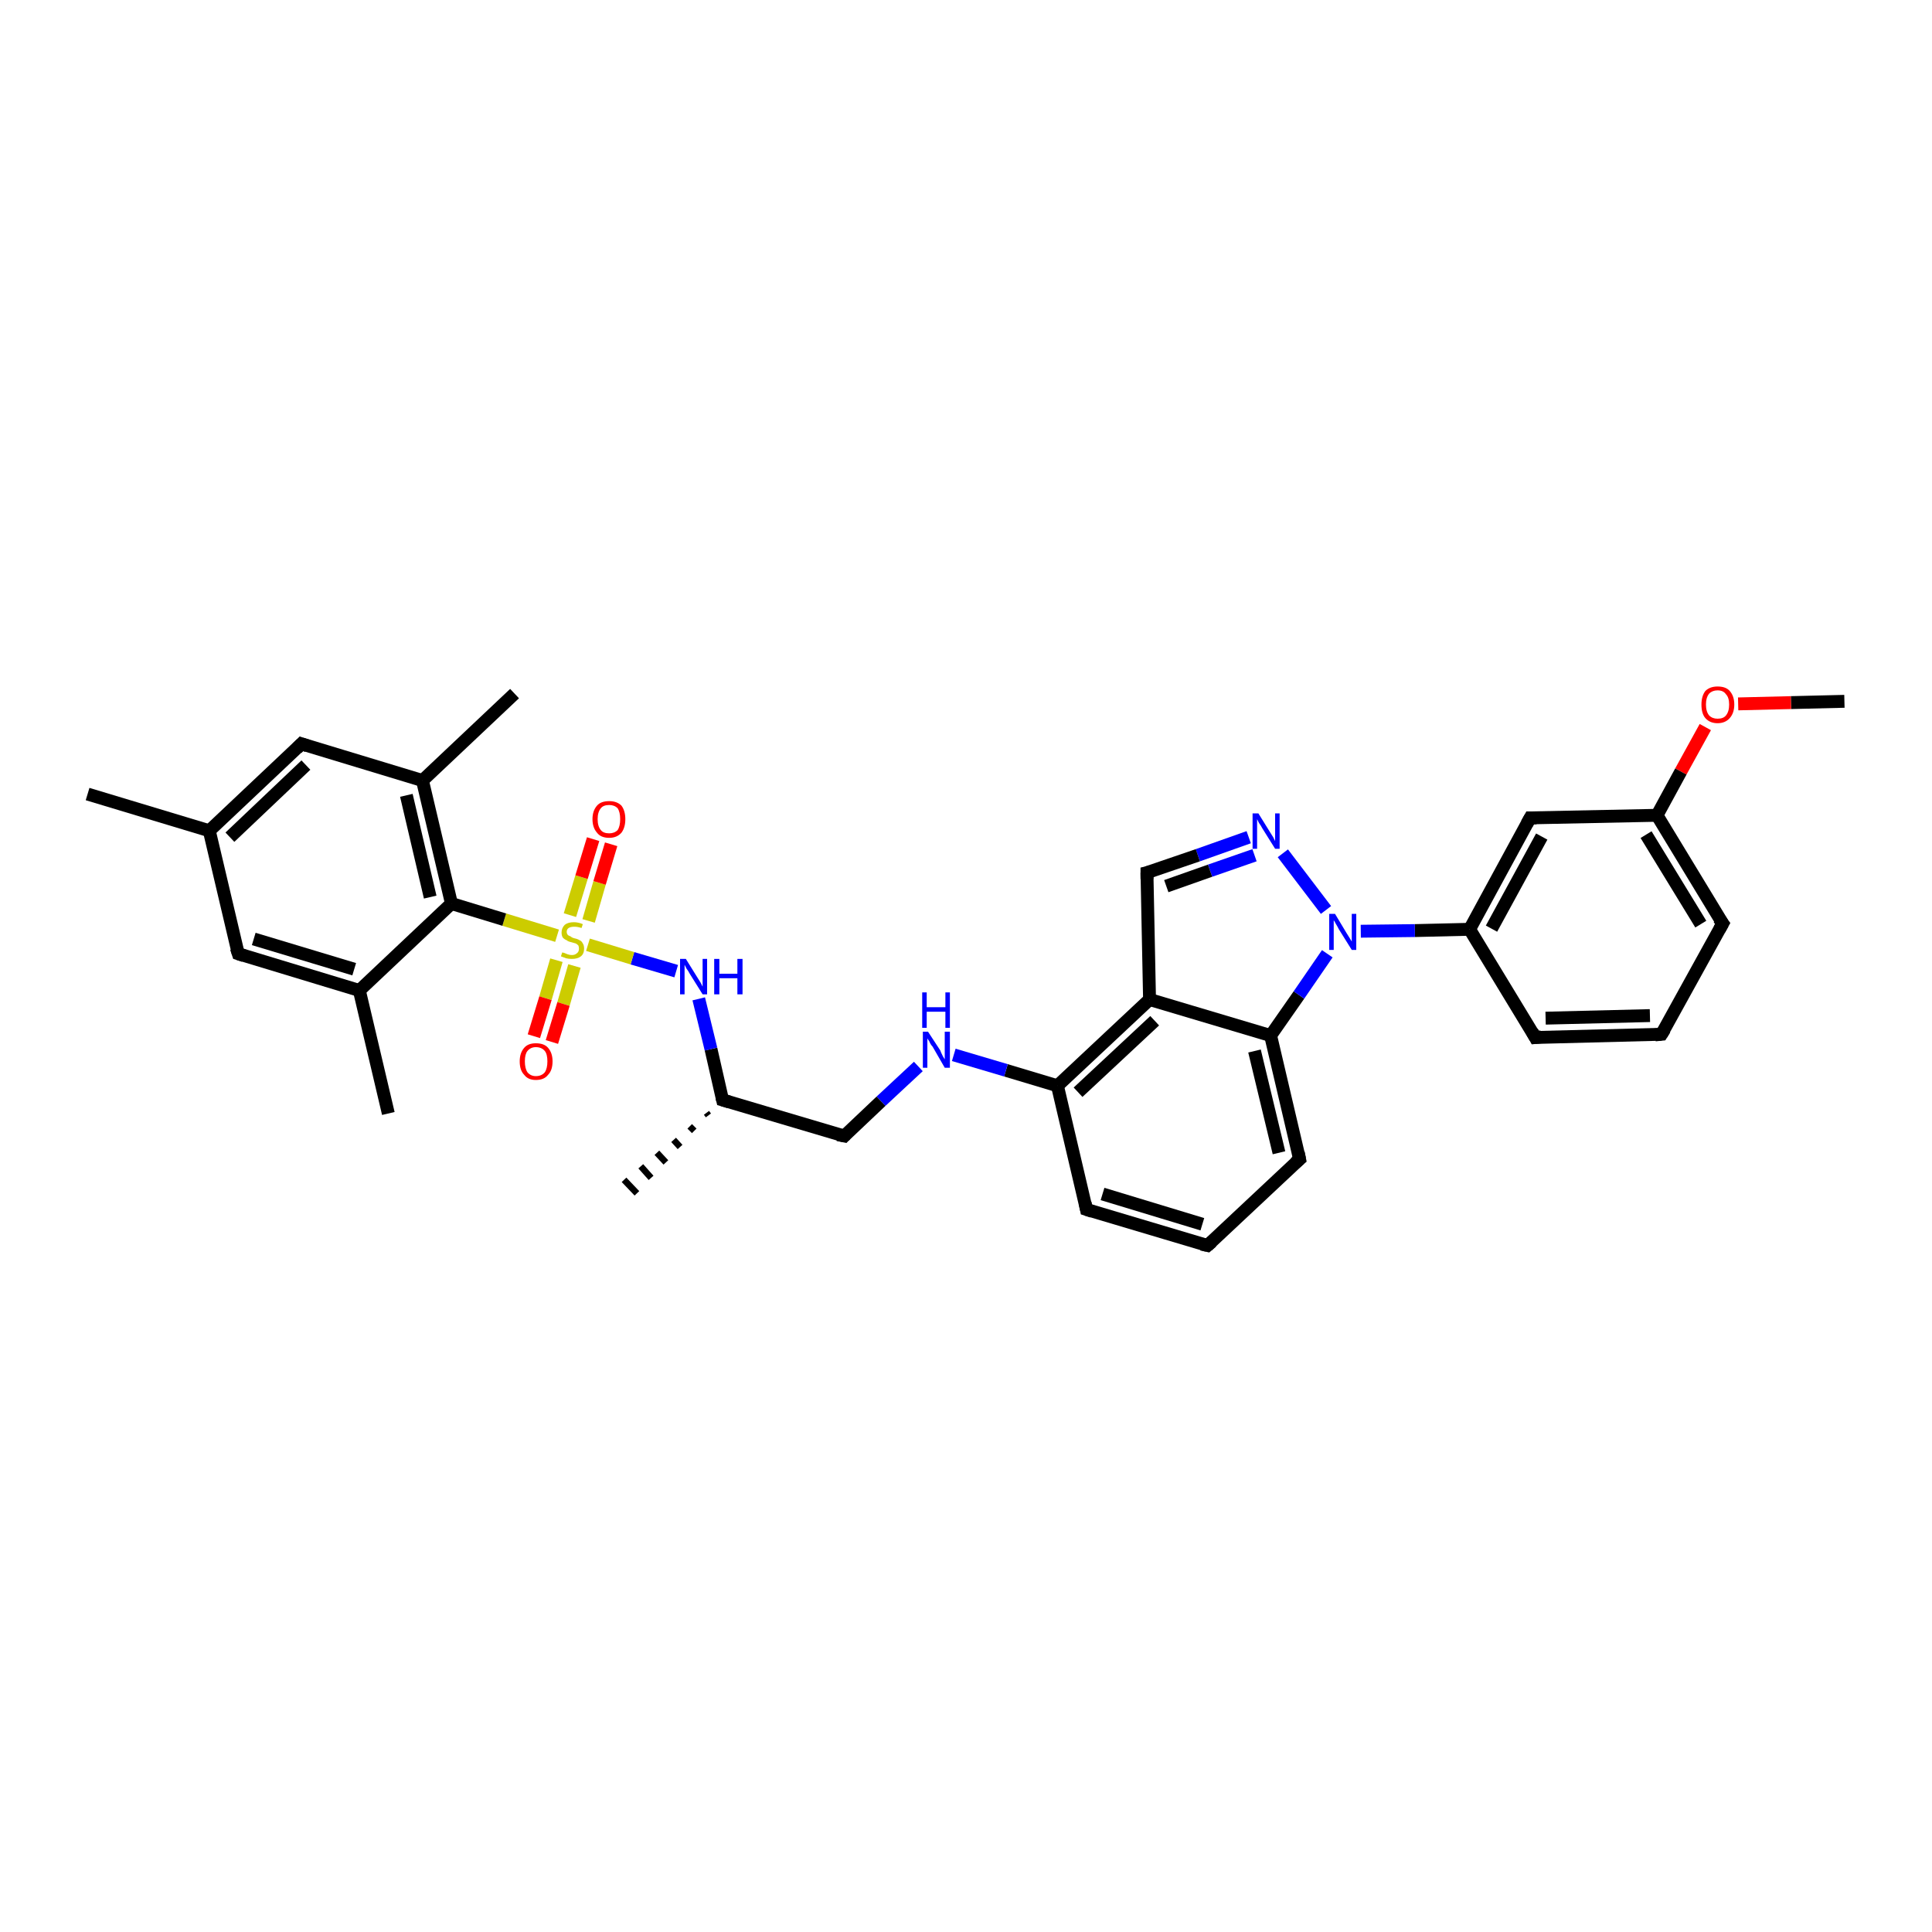 <?xml version='1.0' encoding='iso-8859-1'?>
<svg version='1.1' baseProfile='full'
              xmlns='http://www.w3.org/2000/svg'
                      xmlns:rdkit='http://www.rdkit.org/xml'
                      xmlns:xlink='http://www.w3.org/1999/xlink'
                  xml:space='preserve'
width='300px' height='300px' viewBox='0 0 300 300'>
<!-- END OF HEADER -->
<rect style='opacity:1.0;fill:#FFFFFF;stroke:none' width='300.0' height='300.0' x='0.0' y='0.0'> </rect>
<path class='bond-0 atom-0 atom-1' d='M 286.4,108.9 L 278.1,109.1' style='fill:none;fill-rule:evenodd;stroke:#000000;stroke-width:2.0px;stroke-linecap:butt;stroke-linejoin:miter;stroke-opacity:1' />
<path class='bond-0 atom-0 atom-1' d='M 278.1,109.1 L 269.9,109.3' style='fill:none;fill-rule:evenodd;stroke:#FF0000;stroke-width:2.0px;stroke-linecap:butt;stroke-linejoin:miter;stroke-opacity:1' />
<path class='bond-1 atom-1 atom-2' d='M 264.8,112.9 L 261.0,119.8' style='fill:none;fill-rule:evenodd;stroke:#FF0000;stroke-width:2.0px;stroke-linecap:butt;stroke-linejoin:miter;stroke-opacity:1' />
<path class='bond-1 atom-1 atom-2' d='M 261.0,119.8 L 257.3,126.6' style='fill:none;fill-rule:evenodd;stroke:#000000;stroke-width:2.0px;stroke-linecap:butt;stroke-linejoin:miter;stroke-opacity:1' />
<path class='bond-2 atom-2 atom-3' d='M 257.3,126.6 L 267.5,143.4' style='fill:none;fill-rule:evenodd;stroke:#000000;stroke-width:2.0px;stroke-linecap:butt;stroke-linejoin:miter;stroke-opacity:1' />
<path class='bond-2 atom-2 atom-3' d='M 255.6,129.6 L 264.1,143.5' style='fill:none;fill-rule:evenodd;stroke:#000000;stroke-width:2.0px;stroke-linecap:butt;stroke-linejoin:miter;stroke-opacity:1' />
<path class='bond-3 atom-3 atom-4' d='M 267.5,143.4 L 258.0,160.6' style='fill:none;fill-rule:evenodd;stroke:#000000;stroke-width:2.0px;stroke-linecap:butt;stroke-linejoin:miter;stroke-opacity:1' />
<path class='bond-4 atom-4 atom-5' d='M 258.0,160.6 L 238.4,161.1' style='fill:none;fill-rule:evenodd;stroke:#000000;stroke-width:2.0px;stroke-linecap:butt;stroke-linejoin:miter;stroke-opacity:1' />
<path class='bond-4 atom-4 atom-5' d='M 256.2,157.7 L 240.0,158.1' style='fill:none;fill-rule:evenodd;stroke:#000000;stroke-width:2.0px;stroke-linecap:butt;stroke-linejoin:miter;stroke-opacity:1' />
<path class='bond-5 atom-5 atom-6' d='M 238.4,161.1 L 228.2,144.3' style='fill:none;fill-rule:evenodd;stroke:#000000;stroke-width:2.0px;stroke-linecap:butt;stroke-linejoin:miter;stroke-opacity:1' />
<path class='bond-6 atom-6 atom-7' d='M 228.2,144.3 L 237.6,127.0' style='fill:none;fill-rule:evenodd;stroke:#000000;stroke-width:2.0px;stroke-linecap:butt;stroke-linejoin:miter;stroke-opacity:1' />
<path class='bond-6 atom-6 atom-7' d='M 231.6,144.2 L 239.4,129.9' style='fill:none;fill-rule:evenodd;stroke:#000000;stroke-width:2.0px;stroke-linecap:butt;stroke-linejoin:miter;stroke-opacity:1' />
<path class='bond-7 atom-6 atom-8' d='M 228.2,144.3 L 219.7,144.5' style='fill:none;fill-rule:evenodd;stroke:#000000;stroke-width:2.0px;stroke-linecap:butt;stroke-linejoin:miter;stroke-opacity:1' />
<path class='bond-7 atom-6 atom-8' d='M 219.7,144.5 L 211.3,144.6' style='fill:none;fill-rule:evenodd;stroke:#0000FF;stroke-width:2.0px;stroke-linecap:butt;stroke-linejoin:miter;stroke-opacity:1' />
<path class='bond-8 atom-8 atom-9' d='M 205.9,141.3 L 199.2,132.5' style='fill:none;fill-rule:evenodd;stroke:#0000FF;stroke-width:2.0px;stroke-linecap:butt;stroke-linejoin:miter;stroke-opacity:1' />
<path class='bond-9 atom-9 atom-10' d='M 193.9,130.0 L 186.0,132.8' style='fill:none;fill-rule:evenodd;stroke:#0000FF;stroke-width:2.0px;stroke-linecap:butt;stroke-linejoin:miter;stroke-opacity:1' />
<path class='bond-9 atom-9 atom-10' d='M 186.0,132.8 L 178.1,135.5' style='fill:none;fill-rule:evenodd;stroke:#000000;stroke-width:2.0px;stroke-linecap:butt;stroke-linejoin:miter;stroke-opacity:1' />
<path class='bond-9 atom-9 atom-10' d='M 194.8,132.8 L 187.9,135.2' style='fill:none;fill-rule:evenodd;stroke:#0000FF;stroke-width:2.0px;stroke-linecap:butt;stroke-linejoin:miter;stroke-opacity:1' />
<path class='bond-9 atom-9 atom-10' d='M 187.9,135.2 L 181.1,137.6' style='fill:none;fill-rule:evenodd;stroke:#000000;stroke-width:2.0px;stroke-linecap:butt;stroke-linejoin:miter;stroke-opacity:1' />
<path class='bond-10 atom-10 atom-11' d='M 178.1,135.5 L 178.5,155.2' style='fill:none;fill-rule:evenodd;stroke:#000000;stroke-width:2.0px;stroke-linecap:butt;stroke-linejoin:miter;stroke-opacity:1' />
<path class='bond-11 atom-11 atom-12' d='M 178.5,155.2 L 164.2,168.6' style='fill:none;fill-rule:evenodd;stroke:#000000;stroke-width:2.0px;stroke-linecap:butt;stroke-linejoin:miter;stroke-opacity:1' />
<path class='bond-11 atom-11 atom-12' d='M 179.3,158.5 L 167.4,169.6' style='fill:none;fill-rule:evenodd;stroke:#000000;stroke-width:2.0px;stroke-linecap:butt;stroke-linejoin:miter;stroke-opacity:1' />
<path class='bond-12 atom-12 atom-13' d='M 164.2,168.6 L 156.2,166.2' style='fill:none;fill-rule:evenodd;stroke:#000000;stroke-width:2.0px;stroke-linecap:butt;stroke-linejoin:miter;stroke-opacity:1' />
<path class='bond-12 atom-12 atom-13' d='M 156.2,166.2 L 148.1,163.8' style='fill:none;fill-rule:evenodd;stroke:#0000FF;stroke-width:2.0px;stroke-linecap:butt;stroke-linejoin:miter;stroke-opacity:1' />
<path class='bond-13 atom-13 atom-14' d='M 142.6,165.6 L 136.8,171.0' style='fill:none;fill-rule:evenodd;stroke:#0000FF;stroke-width:2.0px;stroke-linecap:butt;stroke-linejoin:miter;stroke-opacity:1' />
<path class='bond-13 atom-13 atom-14' d='M 136.8,171.0 L 131.1,176.4' style='fill:none;fill-rule:evenodd;stroke:#000000;stroke-width:2.0px;stroke-linecap:butt;stroke-linejoin:miter;stroke-opacity:1' />
<path class='bond-14 atom-14 atom-15' d='M 131.1,176.4 L 112.2,170.8' style='fill:none;fill-rule:evenodd;stroke:#000000;stroke-width:2.0px;stroke-linecap:butt;stroke-linejoin:miter;stroke-opacity:1' />
<path class='bond-15 atom-15 atom-16' d='M 110.0,173.2 L 109.7,172.8' style='fill:none;fill-rule:evenodd;stroke:#000000;stroke-width:1.0px;stroke-linecap:butt;stroke-linejoin:miter;stroke-opacity:1' />
<path class='bond-15 atom-15 atom-16' d='M 107.8,175.6 L 107.1,174.9' style='fill:none;fill-rule:evenodd;stroke:#000000;stroke-width:1.0px;stroke-linecap:butt;stroke-linejoin:miter;stroke-opacity:1' />
<path class='bond-15 atom-15 atom-16' d='M 105.6,178.1 L 104.6,177.0' style='fill:none;fill-rule:evenodd;stroke:#000000;stroke-width:1.0px;stroke-linecap:butt;stroke-linejoin:miter;stroke-opacity:1' />
<path class='bond-15 atom-15 atom-16' d='M 103.4,180.5 L 102.0,179.0' style='fill:none;fill-rule:evenodd;stroke:#000000;stroke-width:1.0px;stroke-linecap:butt;stroke-linejoin:miter;stroke-opacity:1' />
<path class='bond-15 atom-15 atom-16' d='M 101.1,182.9 L 99.5,181.1' style='fill:none;fill-rule:evenodd;stroke:#000000;stroke-width:1.0px;stroke-linecap:butt;stroke-linejoin:miter;stroke-opacity:1' />
<path class='bond-15 atom-15 atom-16' d='M 98.9,185.3 L 96.9,183.2' style='fill:none;fill-rule:evenodd;stroke:#000000;stroke-width:1.0px;stroke-linecap:butt;stroke-linejoin:miter;stroke-opacity:1' />
<path class='bond-16 atom-15 atom-17' d='M 112.2,170.8 L 110.4,162.9' style='fill:none;fill-rule:evenodd;stroke:#000000;stroke-width:2.0px;stroke-linecap:butt;stroke-linejoin:miter;stroke-opacity:1' />
<path class='bond-16 atom-15 atom-17' d='M 110.4,162.9 L 108.5,155.1' style='fill:none;fill-rule:evenodd;stroke:#0000FF;stroke-width:2.0px;stroke-linecap:butt;stroke-linejoin:miter;stroke-opacity:1' />
<path class='bond-17 atom-17 atom-18' d='M 105.0,150.8 L 98.2,148.8' style='fill:none;fill-rule:evenodd;stroke:#0000FF;stroke-width:2.0px;stroke-linecap:butt;stroke-linejoin:miter;stroke-opacity:1' />
<path class='bond-17 atom-17 atom-18' d='M 98.2,148.8 L 91.3,146.7' style='fill:none;fill-rule:evenodd;stroke:#CCCC00;stroke-width:2.0px;stroke-linecap:butt;stroke-linejoin:miter;stroke-opacity:1' />
<path class='bond-18 atom-18 atom-19' d='M 86.4,149.1 L 84.7,155.0' style='fill:none;fill-rule:evenodd;stroke:#CCCC00;stroke-width:2.0px;stroke-linecap:butt;stroke-linejoin:miter;stroke-opacity:1' />
<path class='bond-18 atom-18 atom-19' d='M 84.7,155.0 L 82.9,160.9' style='fill:none;fill-rule:evenodd;stroke:#FF0000;stroke-width:2.0px;stroke-linecap:butt;stroke-linejoin:miter;stroke-opacity:1' />
<path class='bond-18 atom-18 atom-19' d='M 89.2,150.0 L 87.5,155.9' style='fill:none;fill-rule:evenodd;stroke:#CCCC00;stroke-width:2.0px;stroke-linecap:butt;stroke-linejoin:miter;stroke-opacity:1' />
<path class='bond-18 atom-18 atom-19' d='M 87.5,155.9 L 85.7,161.8' style='fill:none;fill-rule:evenodd;stroke:#FF0000;stroke-width:2.0px;stroke-linecap:butt;stroke-linejoin:miter;stroke-opacity:1' />
<path class='bond-19 atom-18 atom-20' d='M 91.4,143.0 L 93.1,137.1' style='fill:none;fill-rule:evenodd;stroke:#CCCC00;stroke-width:2.0px;stroke-linecap:butt;stroke-linejoin:miter;stroke-opacity:1' />
<path class='bond-19 atom-18 atom-20' d='M 93.1,137.1 L 94.9,131.1' style='fill:none;fill-rule:evenodd;stroke:#FF0000;stroke-width:2.0px;stroke-linecap:butt;stroke-linejoin:miter;stroke-opacity:1' />
<path class='bond-19 atom-18 atom-20' d='M 88.5,142.1 L 90.3,136.2' style='fill:none;fill-rule:evenodd;stroke:#CCCC00;stroke-width:2.0px;stroke-linecap:butt;stroke-linejoin:miter;stroke-opacity:1' />
<path class='bond-19 atom-18 atom-20' d='M 90.3,136.2 L 92.1,130.3' style='fill:none;fill-rule:evenodd;stroke:#FF0000;stroke-width:2.0px;stroke-linecap:butt;stroke-linejoin:miter;stroke-opacity:1' />
<path class='bond-20 atom-18 atom-21' d='M 86.5,145.3 L 78.3,142.8' style='fill:none;fill-rule:evenodd;stroke:#CCCC00;stroke-width:2.0px;stroke-linecap:butt;stroke-linejoin:miter;stroke-opacity:1' />
<path class='bond-20 atom-18 atom-21' d='M 78.3,142.8 L 70.1,140.3' style='fill:none;fill-rule:evenodd;stroke:#000000;stroke-width:2.0px;stroke-linecap:butt;stroke-linejoin:miter;stroke-opacity:1' />
<path class='bond-21 atom-21 atom-22' d='M 70.1,140.3 L 65.6,121.2' style='fill:none;fill-rule:evenodd;stroke:#000000;stroke-width:2.0px;stroke-linecap:butt;stroke-linejoin:miter;stroke-opacity:1' />
<path class='bond-21 atom-21 atom-22' d='M 66.8,139.3 L 63.1,123.5' style='fill:none;fill-rule:evenodd;stroke:#000000;stroke-width:2.0px;stroke-linecap:butt;stroke-linejoin:miter;stroke-opacity:1' />
<path class='bond-22 atom-22 atom-23' d='M 65.6,121.2 L 79.9,107.7' style='fill:none;fill-rule:evenodd;stroke:#000000;stroke-width:2.0px;stroke-linecap:butt;stroke-linejoin:miter;stroke-opacity:1' />
<path class='bond-23 atom-22 atom-24' d='M 65.6,121.2 L 46.8,115.5' style='fill:none;fill-rule:evenodd;stroke:#000000;stroke-width:2.0px;stroke-linecap:butt;stroke-linejoin:miter;stroke-opacity:1' />
<path class='bond-24 atom-24 atom-25' d='M 46.8,115.5 L 32.5,129.0' style='fill:none;fill-rule:evenodd;stroke:#000000;stroke-width:2.0px;stroke-linecap:butt;stroke-linejoin:miter;stroke-opacity:1' />
<path class='bond-24 atom-24 atom-25' d='M 47.5,118.8 L 35.7,130.0' style='fill:none;fill-rule:evenodd;stroke:#000000;stroke-width:2.0px;stroke-linecap:butt;stroke-linejoin:miter;stroke-opacity:1' />
<path class='bond-25 atom-25 atom-26' d='M 32.5,129.0 L 13.6,123.3' style='fill:none;fill-rule:evenodd;stroke:#000000;stroke-width:2.0px;stroke-linecap:butt;stroke-linejoin:miter;stroke-opacity:1' />
<path class='bond-26 atom-25 atom-27' d='M 32.5,129.0 L 37.0,148.1' style='fill:none;fill-rule:evenodd;stroke:#000000;stroke-width:2.0px;stroke-linecap:butt;stroke-linejoin:miter;stroke-opacity:1' />
<path class='bond-27 atom-27 atom-28' d='M 37.0,148.1 L 55.8,153.8' style='fill:none;fill-rule:evenodd;stroke:#000000;stroke-width:2.0px;stroke-linecap:butt;stroke-linejoin:miter;stroke-opacity:1' />
<path class='bond-27 atom-27 atom-28' d='M 39.4,145.8 L 55.0,150.5' style='fill:none;fill-rule:evenodd;stroke:#000000;stroke-width:2.0px;stroke-linecap:butt;stroke-linejoin:miter;stroke-opacity:1' />
<path class='bond-28 atom-28 atom-29' d='M 55.8,153.8 L 60.3,172.9' style='fill:none;fill-rule:evenodd;stroke:#000000;stroke-width:2.0px;stroke-linecap:butt;stroke-linejoin:miter;stroke-opacity:1' />
<path class='bond-29 atom-12 atom-30' d='M 164.2,168.6 L 168.7,187.8' style='fill:none;fill-rule:evenodd;stroke:#000000;stroke-width:2.0px;stroke-linecap:butt;stroke-linejoin:miter;stroke-opacity:1' />
<path class='bond-30 atom-30 atom-31' d='M 168.7,187.8 L 187.5,193.4' style='fill:none;fill-rule:evenodd;stroke:#000000;stroke-width:2.0px;stroke-linecap:butt;stroke-linejoin:miter;stroke-opacity:1' />
<path class='bond-30 atom-30 atom-31' d='M 171.2,185.4 L 186.7,190.1' style='fill:none;fill-rule:evenodd;stroke:#000000;stroke-width:2.0px;stroke-linecap:butt;stroke-linejoin:miter;stroke-opacity:1' />
<path class='bond-31 atom-31 atom-32' d='M 187.5,193.4 L 201.8,180.0' style='fill:none;fill-rule:evenodd;stroke:#000000;stroke-width:2.0px;stroke-linecap:butt;stroke-linejoin:miter;stroke-opacity:1' />
<path class='bond-32 atom-32 atom-33' d='M 201.8,180.0 L 197.3,160.8' style='fill:none;fill-rule:evenodd;stroke:#000000;stroke-width:2.0px;stroke-linecap:butt;stroke-linejoin:miter;stroke-opacity:1' />
<path class='bond-32 atom-32 atom-33' d='M 198.6,179.0 L 194.8,163.2' style='fill:none;fill-rule:evenodd;stroke:#000000;stroke-width:2.0px;stroke-linecap:butt;stroke-linejoin:miter;stroke-opacity:1' />
<path class='bond-33 atom-7 atom-2' d='M 237.6,127.0 L 257.3,126.6' style='fill:none;fill-rule:evenodd;stroke:#000000;stroke-width:2.0px;stroke-linecap:butt;stroke-linejoin:miter;stroke-opacity:1' />
<path class='bond-34 atom-33 atom-8' d='M 197.3,160.8 L 201.7,154.5' style='fill:none;fill-rule:evenodd;stroke:#000000;stroke-width:2.0px;stroke-linecap:butt;stroke-linejoin:miter;stroke-opacity:1' />
<path class='bond-34 atom-33 atom-8' d='M 201.7,154.5 L 206.1,148.1' style='fill:none;fill-rule:evenodd;stroke:#0000FF;stroke-width:2.0px;stroke-linecap:butt;stroke-linejoin:miter;stroke-opacity:1' />
<path class='bond-35 atom-33 atom-11' d='M 197.3,160.8 L 178.5,155.2' style='fill:none;fill-rule:evenodd;stroke:#000000;stroke-width:2.0px;stroke-linecap:butt;stroke-linejoin:miter;stroke-opacity:1' />
<path class='bond-36 atom-28 atom-21' d='M 55.8,153.8 L 70.1,140.3' style='fill:none;fill-rule:evenodd;stroke:#000000;stroke-width:2.0px;stroke-linecap:butt;stroke-linejoin:miter;stroke-opacity:1' />
<path d='M 266.9,142.6 L 267.5,143.4 L 267.0,144.3' style='fill:none;stroke:#000000;stroke-width:2.0px;stroke-linecap:butt;stroke-linejoin:miter;stroke-opacity:1;' />
<path d='M 258.5,159.8 L 258.0,160.6 L 257.0,160.7' style='fill:none;stroke:#000000;stroke-width:2.0px;stroke-linecap:butt;stroke-linejoin:miter;stroke-opacity:1;' />
<path d='M 239.3,161.0 L 238.4,161.1 L 237.9,160.2' style='fill:none;stroke:#000000;stroke-width:2.0px;stroke-linecap:butt;stroke-linejoin:miter;stroke-opacity:1;' />
<path d='M 237.1,127.9 L 237.6,127.0 L 238.6,127.0' style='fill:none;stroke:#000000;stroke-width:2.0px;stroke-linecap:butt;stroke-linejoin:miter;stroke-opacity:1;' />
<path d='M 178.5,135.4 L 178.1,135.5 L 178.1,136.5' style='fill:none;stroke:#000000;stroke-width:2.0px;stroke-linecap:butt;stroke-linejoin:miter;stroke-opacity:1;' />
<path d='M 131.3,176.2 L 131.1,176.4 L 130.1,176.2' style='fill:none;stroke:#000000;stroke-width:2.0px;stroke-linecap:butt;stroke-linejoin:miter;stroke-opacity:1;' />
<path d='M 113.2,171.1 L 112.2,170.8 L 112.1,170.4' style='fill:none;stroke:#000000;stroke-width:2.0px;stroke-linecap:butt;stroke-linejoin:miter;stroke-opacity:1;' />
<path d='M 47.7,115.8 L 46.8,115.5 L 46.1,116.2' style='fill:none;stroke:#000000;stroke-width:2.0px;stroke-linecap:butt;stroke-linejoin:miter;stroke-opacity:1;' />
<path d='M 36.7,147.2 L 37.0,148.1 L 37.9,148.4' style='fill:none;stroke:#000000;stroke-width:2.0px;stroke-linecap:butt;stroke-linejoin:miter;stroke-opacity:1;' />
<path d='M 168.5,186.8 L 168.7,187.8 L 169.6,188.1' style='fill:none;stroke:#000000;stroke-width:2.0px;stroke-linecap:butt;stroke-linejoin:miter;stroke-opacity:1;' />
<path d='M 186.6,193.2 L 187.5,193.4 L 188.2,192.8' style='fill:none;stroke:#000000;stroke-width:2.0px;stroke-linecap:butt;stroke-linejoin:miter;stroke-opacity:1;' />
<path d='M 201.1,180.6 L 201.8,180.0 L 201.6,179.0' style='fill:none;stroke:#000000;stroke-width:2.0px;stroke-linecap:butt;stroke-linejoin:miter;stroke-opacity:1;' />
<path class='atom-1' d='M 264.2 109.4
Q 264.2 108.1, 264.8 107.3
Q 265.5 106.6, 266.7 106.6
Q 268.0 106.6, 268.6 107.3
Q 269.3 108.1, 269.3 109.4
Q 269.3 110.7, 268.6 111.5
Q 267.9 112.3, 266.7 112.3
Q 265.5 112.3, 264.8 111.5
Q 264.2 110.8, 264.2 109.4
M 266.7 111.6
Q 267.6 111.6, 268.0 111.1
Q 268.5 110.5, 268.5 109.4
Q 268.5 108.3, 268.0 107.8
Q 267.6 107.2, 266.7 107.2
Q 265.9 107.2, 265.4 107.7
Q 264.9 108.3, 264.9 109.4
Q 264.9 110.5, 265.4 111.1
Q 265.9 111.6, 266.7 111.6
' fill='#FF0000'/>
<path class='atom-8' d='M 207.3 141.9
L 209.1 144.9
Q 209.3 145.2, 209.6 145.7
Q 209.9 146.2, 209.9 146.2
L 209.9 141.9
L 210.6 141.9
L 210.6 147.5
L 209.9 147.5
L 207.9 144.3
Q 207.7 143.9, 207.4 143.4
Q 207.2 143.0, 207.1 142.9
L 207.1 147.5
L 206.4 147.5
L 206.4 141.9
L 207.3 141.9
' fill='#0000FF'/>
<path class='atom-9' d='M 195.4 126.3
L 197.2 129.2
Q 197.4 129.5, 197.7 130.0
Q 198.0 130.6, 198.0 130.6
L 198.0 126.3
L 198.7 126.3
L 198.7 131.8
L 198.0 131.8
L 196.0 128.6
Q 195.8 128.2, 195.5 127.8
Q 195.3 127.4, 195.2 127.2
L 195.2 131.8
L 194.5 131.8
L 194.5 126.3
L 195.4 126.3
' fill='#0000FF'/>
<path class='atom-13' d='M 144.1 160.2
L 146.0 163.1
Q 146.1 163.4, 146.4 164.0
Q 146.7 164.5, 146.7 164.5
L 146.7 160.2
L 147.5 160.2
L 147.5 165.8
L 146.7 165.8
L 144.8 162.5
Q 144.5 162.2, 144.3 161.7
Q 144.0 161.3, 144.0 161.2
L 144.0 165.8
L 143.3 165.8
L 143.3 160.2
L 144.1 160.2
' fill='#0000FF'/>
<path class='atom-13' d='M 143.2 154.1
L 143.9 154.1
L 143.9 156.4
L 146.8 156.4
L 146.8 154.1
L 147.5 154.1
L 147.5 159.6
L 146.8 159.6
L 146.8 157.1
L 143.9 157.1
L 143.9 159.6
L 143.2 159.6
L 143.2 154.1
' fill='#0000FF'/>
<path class='atom-17' d='M 106.5 148.9
L 108.3 151.8
Q 108.5 152.1, 108.8 152.6
Q 109.1 153.2, 109.1 153.2
L 109.1 148.9
L 109.8 148.9
L 109.8 154.4
L 109.1 154.4
L 107.1 151.2
Q 106.9 150.8, 106.6 150.4
Q 106.4 150.0, 106.3 149.8
L 106.3 154.4
L 105.6 154.4
L 105.6 148.9
L 106.5 148.9
' fill='#0000FF'/>
<path class='atom-17' d='M 110.9 148.9
L 111.7 148.9
L 111.7 151.2
L 114.5 151.2
L 114.5 148.9
L 115.3 148.9
L 115.3 154.4
L 114.5 154.4
L 114.5 151.9
L 111.7 151.9
L 111.7 154.4
L 110.9 154.4
L 110.9 148.9
' fill='#0000FF'/>
<path class='atom-18' d='M 87.3 147.9
Q 87.4 147.9, 87.7 148.0
Q 87.9 148.1, 88.2 148.2
Q 88.5 148.3, 88.8 148.3
Q 89.3 148.3, 89.6 148.0
Q 89.9 147.8, 89.9 147.3
Q 89.9 147.0, 89.8 146.8
Q 89.6 146.6, 89.4 146.5
Q 89.1 146.4, 88.7 146.3
Q 88.2 146.2, 88.0 146.0
Q 87.7 145.9, 87.4 145.6
Q 87.2 145.3, 87.2 144.8
Q 87.2 144.1, 87.7 143.6
Q 88.2 143.2, 89.1 143.2
Q 89.8 143.2, 90.5 143.5
L 90.3 144.1
Q 89.7 143.9, 89.2 143.9
Q 88.6 143.9, 88.3 144.1
Q 88.0 144.3, 88.0 144.7
Q 88.0 145.0, 88.2 145.2
Q 88.3 145.3, 88.6 145.4
Q 88.8 145.6, 89.2 145.7
Q 89.7 145.8, 90.0 146.0
Q 90.3 146.1, 90.5 146.5
Q 90.7 146.8, 90.7 147.3
Q 90.7 148.1, 90.2 148.5
Q 89.7 148.9, 88.8 148.9
Q 88.3 148.9, 87.9 148.8
Q 87.6 148.7, 87.1 148.5
L 87.3 147.9
' fill='#CCCC00'/>
<path class='atom-19' d='M 80.7 164.8
Q 80.7 163.5, 81.4 162.7
Q 82.0 162.0, 83.2 162.0
Q 84.5 162.0, 85.1 162.7
Q 85.8 163.5, 85.8 164.8
Q 85.8 166.2, 85.1 166.9
Q 84.5 167.7, 83.2 167.7
Q 82.0 167.7, 81.4 166.9
Q 80.7 166.2, 80.7 164.8
M 83.2 167.1
Q 84.1 167.1, 84.6 166.5
Q 85.0 165.9, 85.0 164.8
Q 85.0 163.7, 84.6 163.2
Q 84.1 162.6, 83.2 162.6
Q 82.4 162.6, 81.9 163.2
Q 81.5 163.7, 81.5 164.8
Q 81.5 165.9, 81.9 166.5
Q 82.4 167.1, 83.2 167.1
' fill='#FF0000'/>
<path class='atom-20' d='M 92.0 127.2
Q 92.0 125.9, 92.7 125.1
Q 93.3 124.4, 94.6 124.4
Q 95.8 124.4, 96.5 125.1
Q 97.1 125.9, 97.1 127.2
Q 97.1 128.5, 96.5 129.3
Q 95.8 130.1, 94.6 130.1
Q 93.3 130.1, 92.7 129.3
Q 92.0 128.5, 92.0 127.2
M 94.6 129.4
Q 95.4 129.4, 95.9 128.9
Q 96.3 128.3, 96.3 127.2
Q 96.3 126.1, 95.9 125.5
Q 95.4 125.0, 94.6 125.0
Q 93.7 125.0, 93.3 125.5
Q 92.8 126.1, 92.8 127.2
Q 92.8 128.3, 93.3 128.9
Q 93.7 129.4, 94.6 129.4
' fill='#FF0000'/>
</svg>
